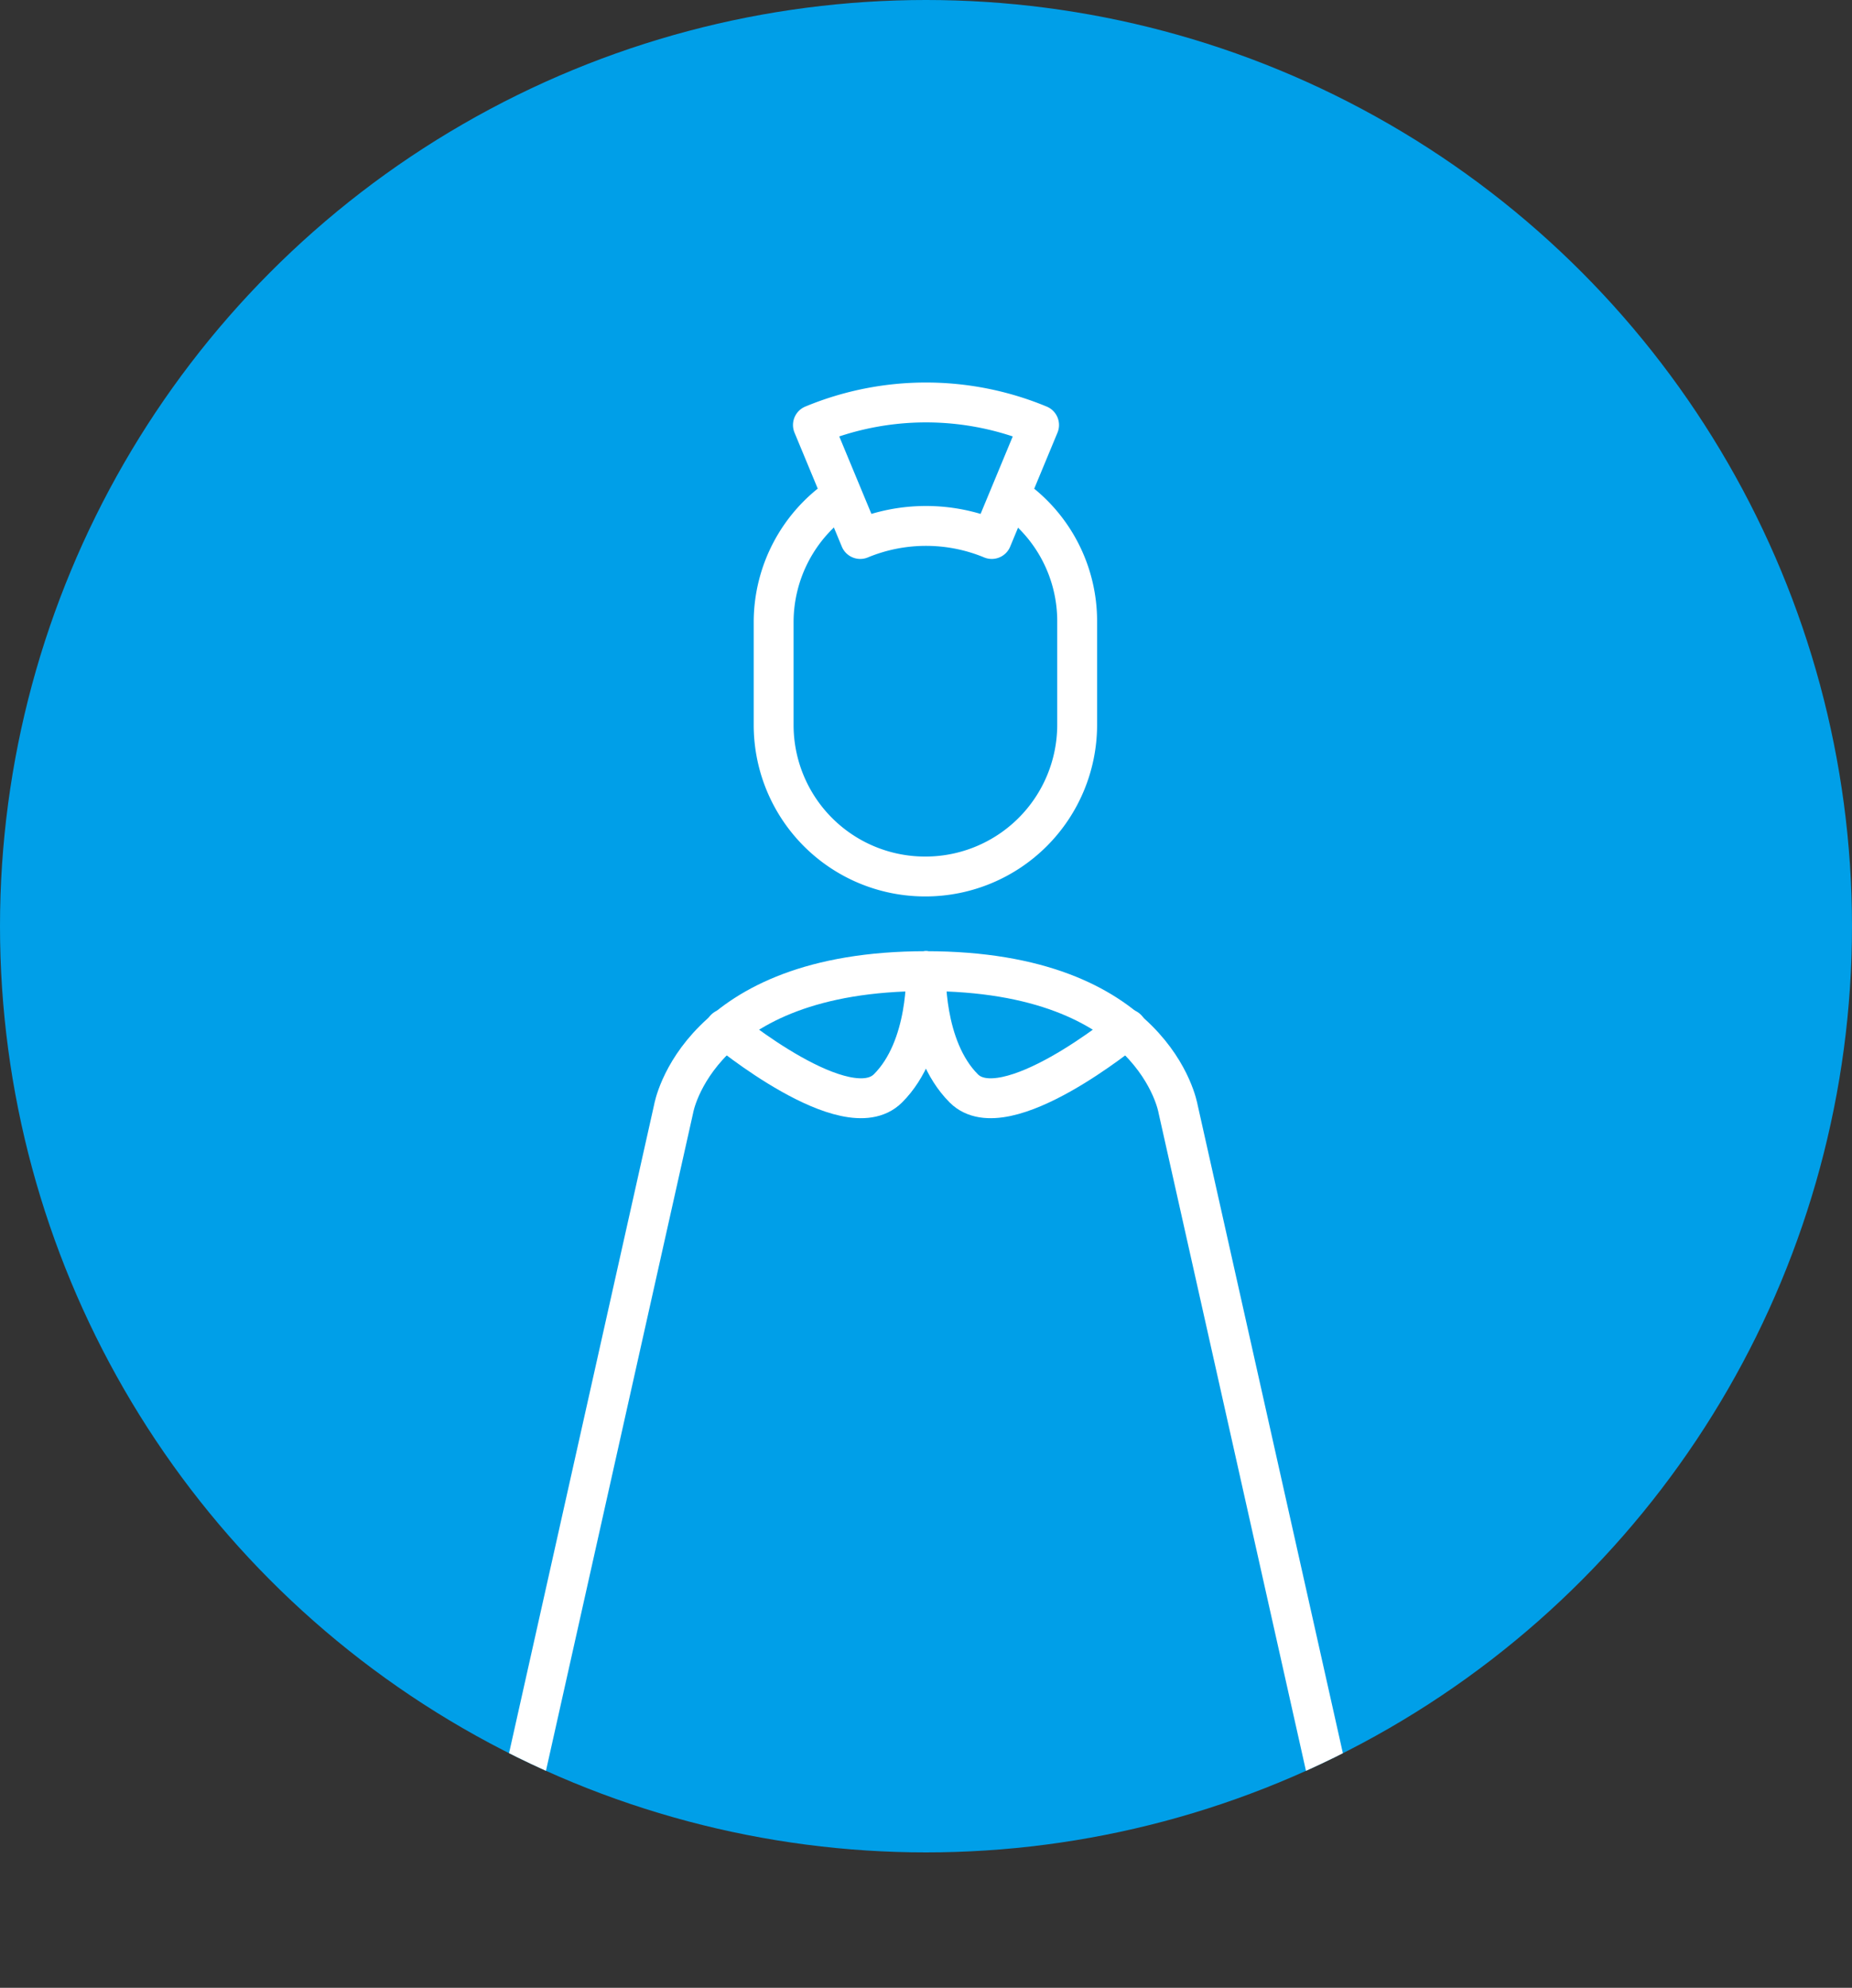 <svg xmlns="http://www.w3.org/2000/svg" xmlns:xlink="http://www.w3.org/1999/xlink" viewBox="0 0 62.24 66.79"><rect x="0" y="0" width="62.24" height="66.79" fill="#333333" stroke="none"/><defs><style>.cls-1,.cls-4{fill:none;}.cls-2{clip-path:url(#clip-path);}.cls-3{fill:#009fe8;}.cls-4{stroke:#fff;stroke-linecap:round;stroke-linejoin:round;stroke-width:1.34px;}</style><clipPath id="clip-path"><circle class="cls-1" cx="31.12" cy="31.12" r="31.12"/></clipPath></defs><g id="レイヤー_2" data-name="レイヤー 2"><g id="about"><g class="cls-2"><circle class="cls-3" cx="31.12" cy="31.12" r="31.12"/><path class="cls-4" d="M34,16.69A5.07,5.07,0,0,1,36.2,20.9v3.47a5.1,5.1,0,0,1-5.08,5.08h0A5.09,5.09,0,0,1,26,24.37V20.9a5.09,5.09,0,0,1,2.24-4.21"/><path class="cls-4" d="M46.06,66.12,39.59,37.25s-.78-4.62-8.47-4.62-8.48,4.62-8.48,4.62L16.18,66.12"/><path class="cls-4" d="M33.33,18.11l1.59-3.83a9.91,9.91,0,0,0-7.6,0l1.59,3.83A5.78,5.78,0,0,1,33.33,18.11Z"/><path class="cls-4" d="M31.12,32.63s-.11,2.56,1.27,3.94,5.48-2,5.48-2"/><path class="cls-4" d="M31.12,32.63s.11,2.56-1.28,3.94-5.47-2-5.47-2"/></g></g></g></svg>